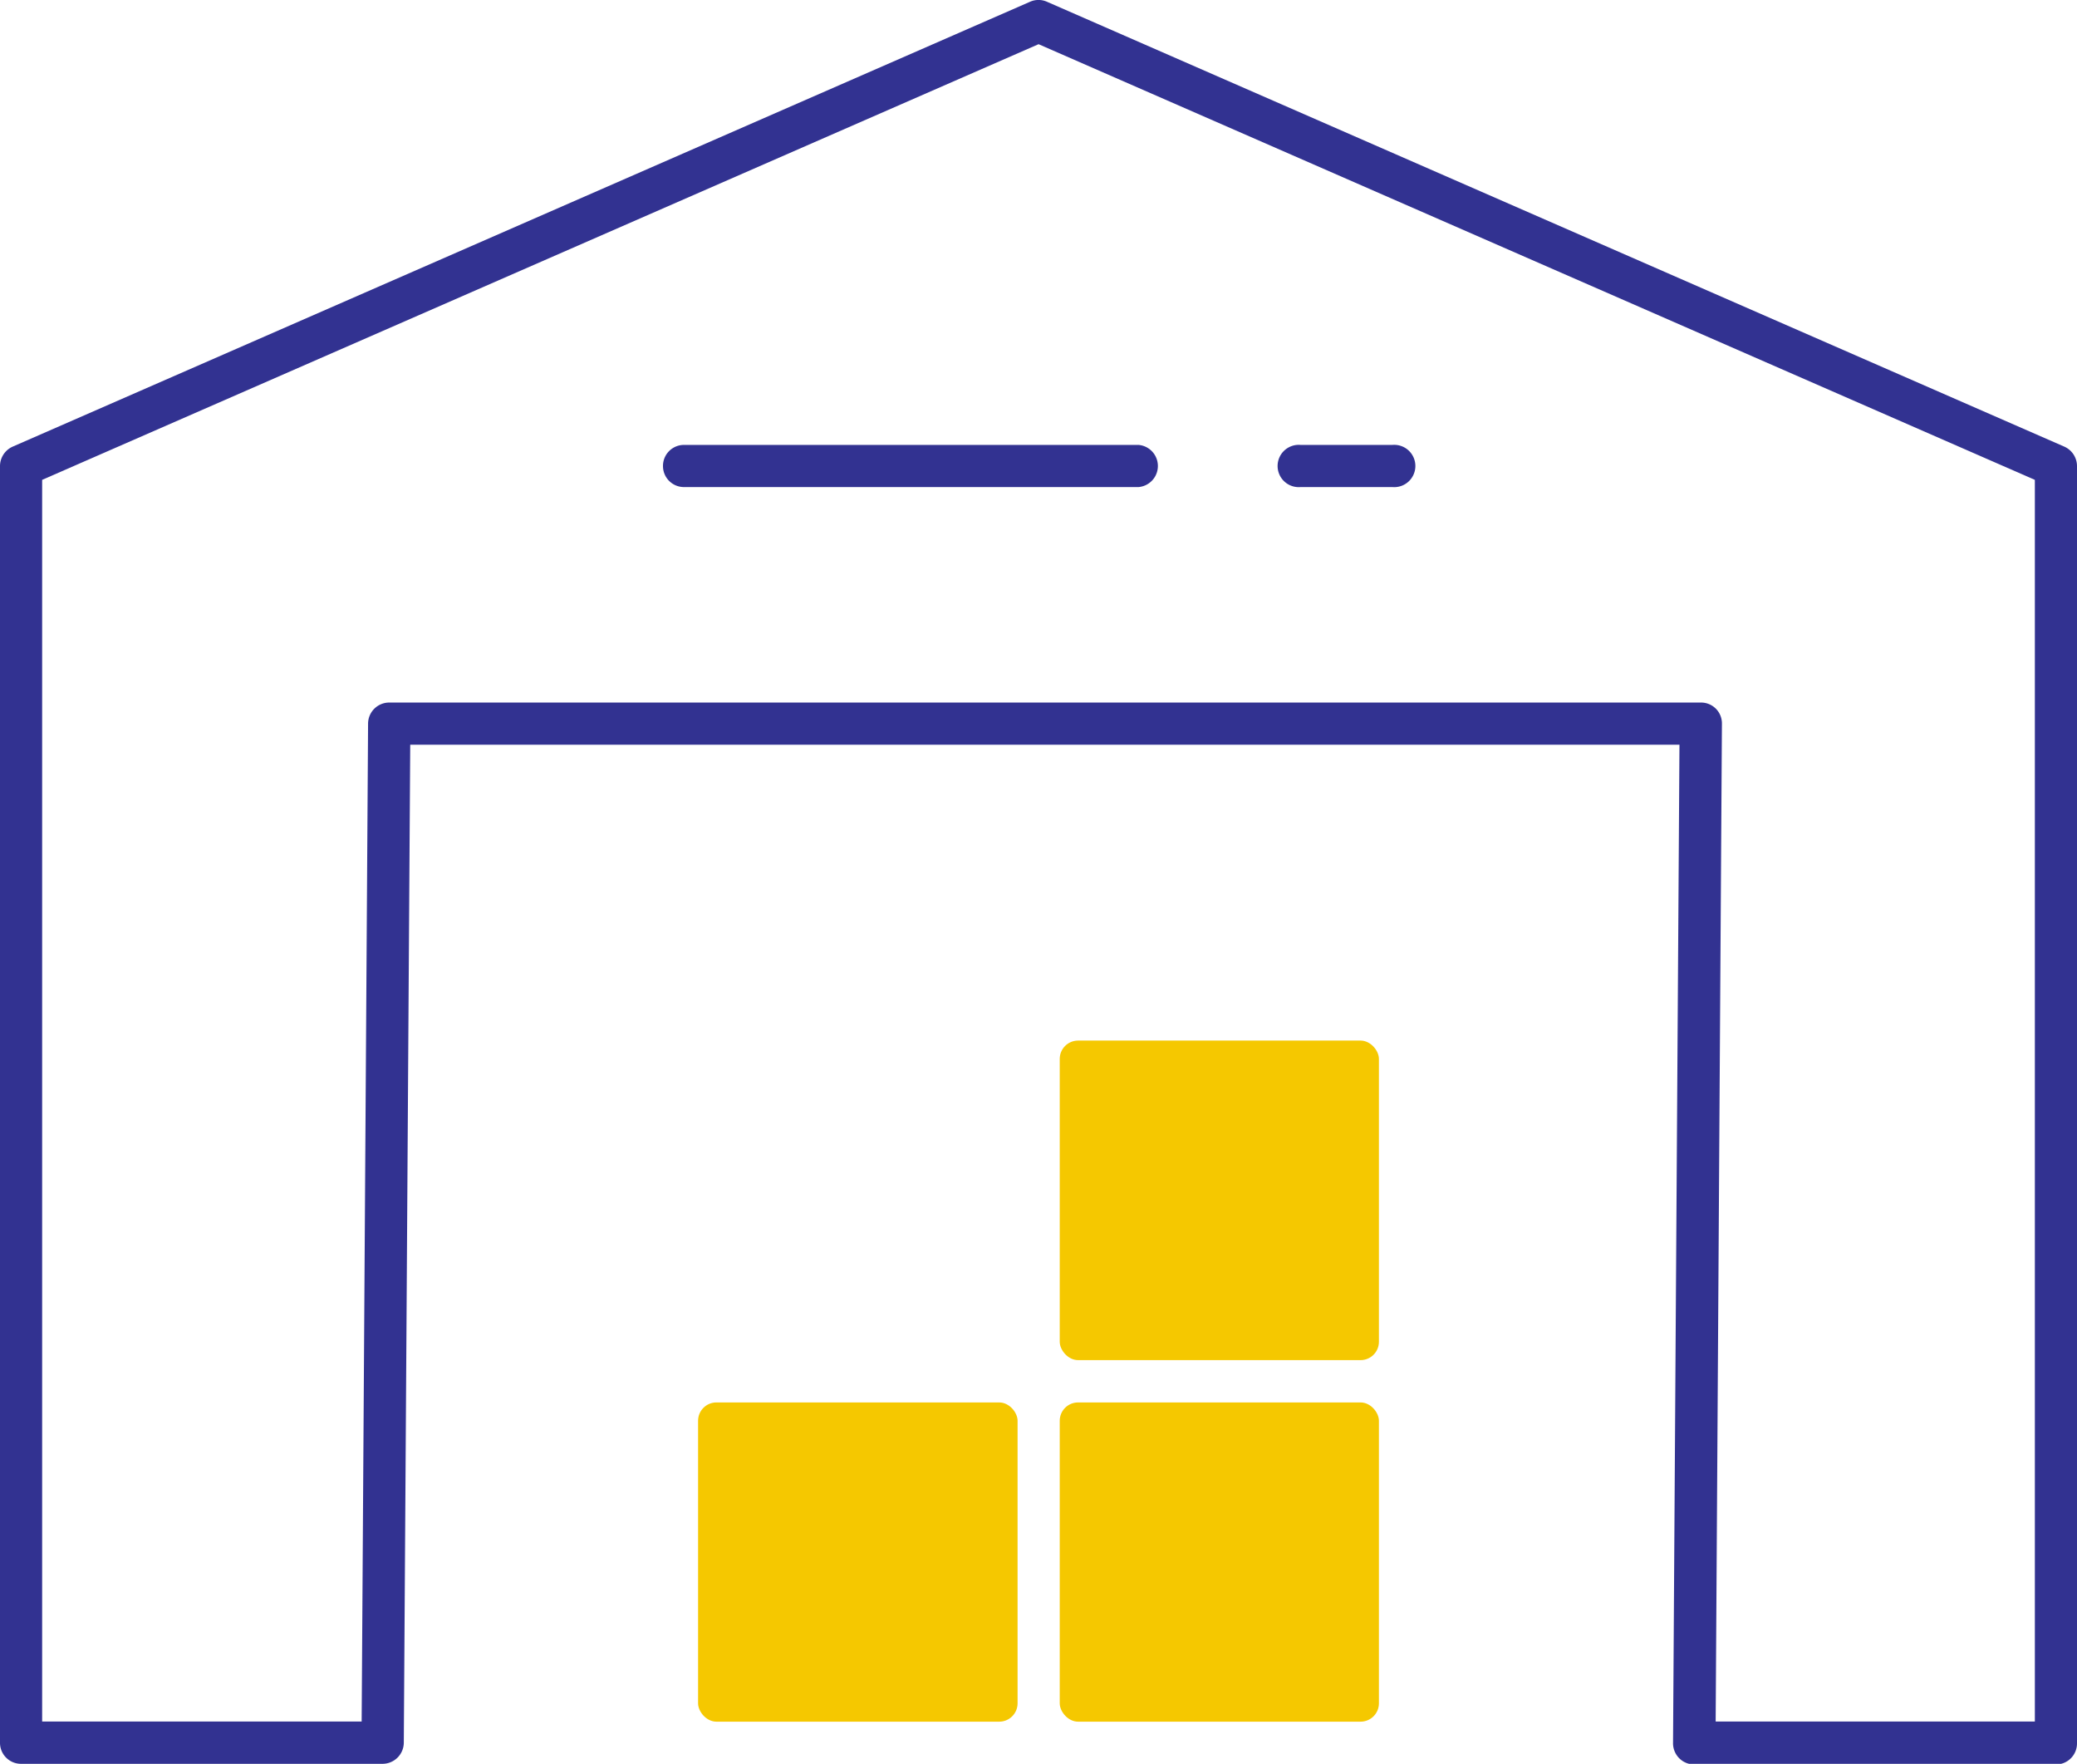 <svg xmlns="http://www.w3.org/2000/svg" viewBox="0 0 132.55 112.55"><defs><style>.cls-1{fill:#323291;}.cls-2{fill:#f5c800;}</style></defs><title>Asset 3</title><g id="Layer_2" data-name="Layer 2"><g id="Layer_1-2" data-name="Layer 1"><path class="cls-1" d="M131.74,28.5,66.81.11a1.33,1.33,0,0,0-1.07,0L.81,28.5A1.36,1.36,0,0,0,0,29.74V111.2a1.34,1.34,0,0,0,1.35,1.35H24.42a1.36,1.36,0,0,0,1.35-1.34l.41-63.69h81l-.41,63.67a1.36,1.36,0,0,0,.39,1,1.35,1.35,0,0,0,1,.4H131.2a1.34,1.34,0,0,0,1.35-1.35V29.74A1.36,1.36,0,0,0,131.74,28.5Zm-1.88,81.35H109.49l.4-63.67a1.33,1.33,0,0,0-1.34-1.35H24.84a1.35,1.35,0,0,0-1.35,1.33l-.41,63.69H2.69V30.62L66.28,2.82l63.58,27.8Z"/><path class="cls-1" d="M83,31.08h5.86a1.35,1.35,0,1,0,0-2.69H83a1.35,1.35,0,1,0,0,2.69Z"/><path class="cls-1" d="M42.31,29.74a1.34,1.34,0,0,0,1.35,1.34h29a1.35,1.35,0,0,0,0-2.69h-29A1.34,1.34,0,0,0,42.31,29.74Z"/><rect class="cls-2" x="67.63" y="66.4" width="20.37" height="20.39" rx="1.17" ry="1.17"/><rect class="cls-2" x="44.55" y="89.49" width="20.39" height="20.37" rx="1.17" ry="1.17"/><rect class="cls-2" x="67.63" y="89.49" width="20.37" height="20.37" rx="1.17" ry="1.17"/></g></g></svg>